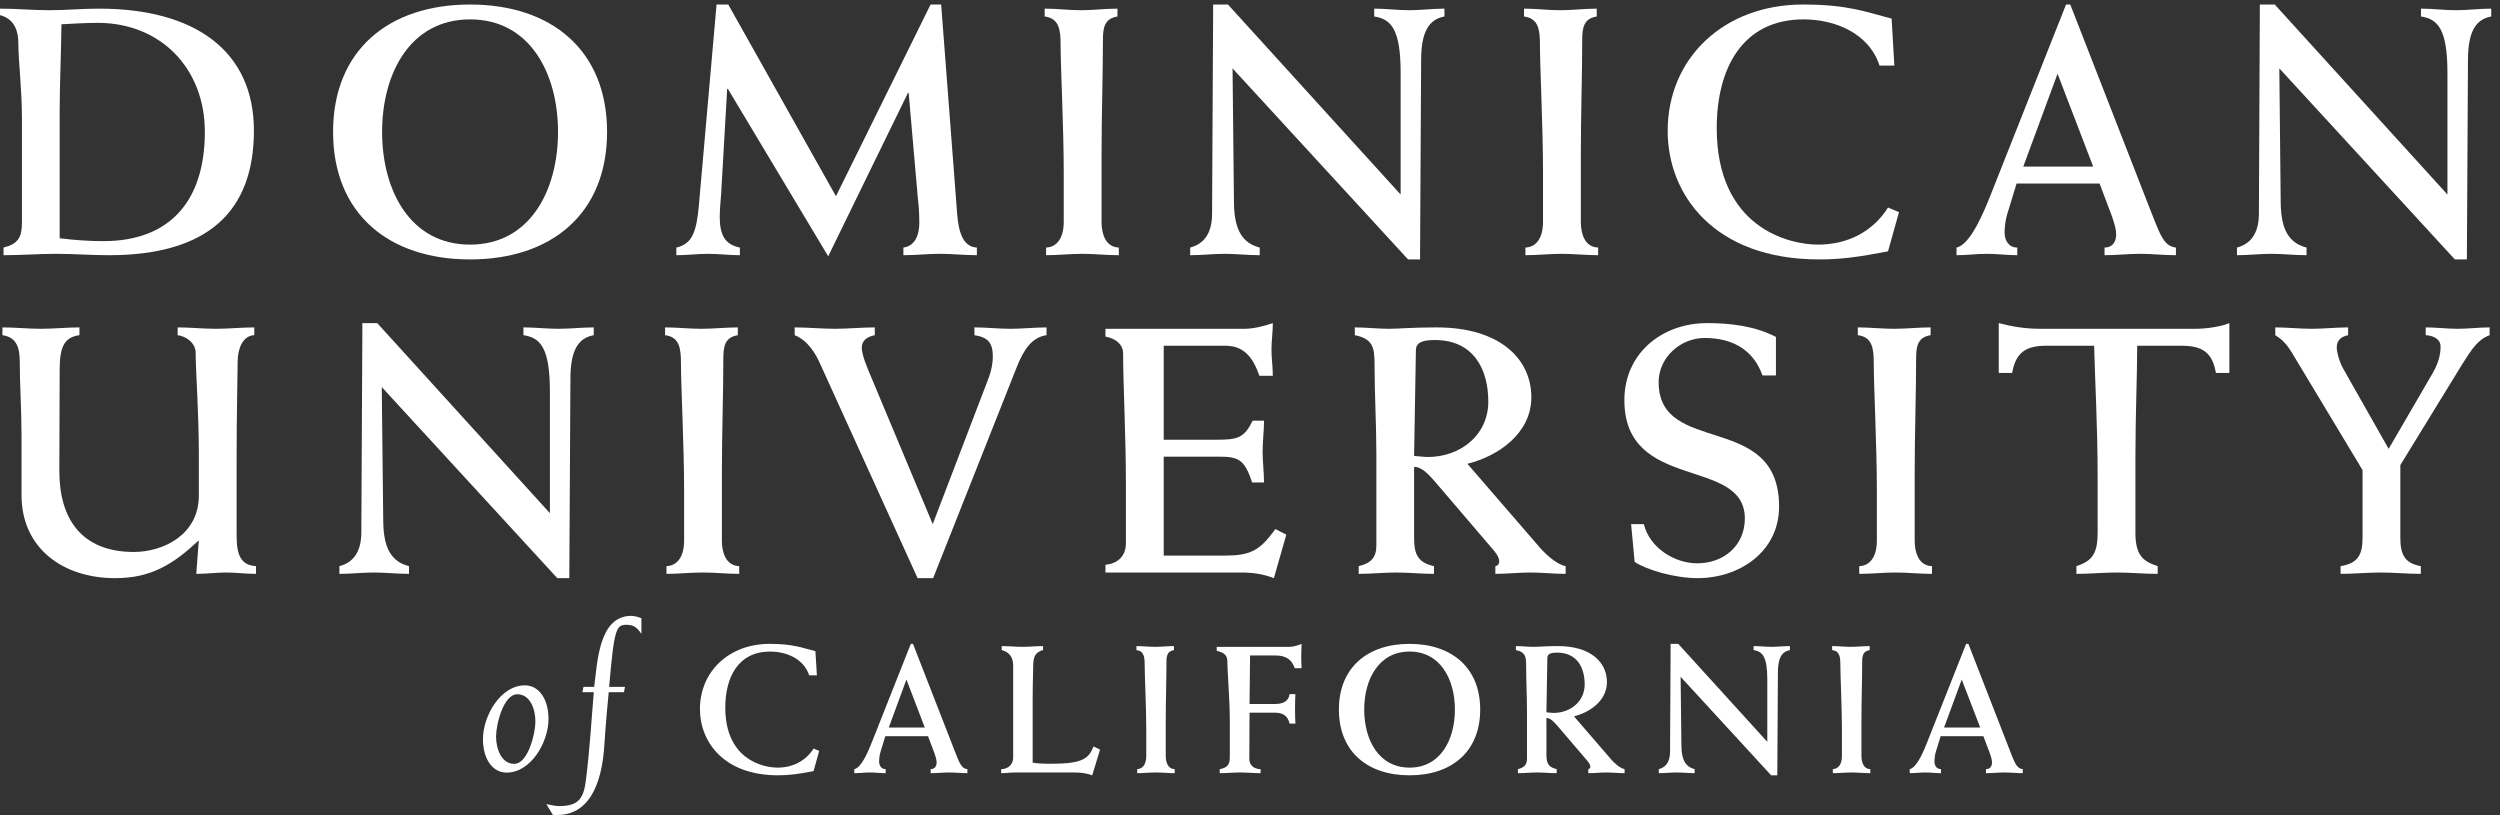 <?xml version="1.0" encoding="UTF-8"?>
<svg width="227px" height="74px" viewBox="0 0 227 74" version="1.1" xmlns="http://www.w3.org/2000/svg" xmlns:xlink="http://www.w3.org/1999/xlink">
    <rect x="0" y="0" width="227" height="74" fill="#333333" stroke="none"/>
    <!-- Generator: Sketch 55.2 (78181) - https://sketchapp.com -->
    <title>DU_BY_logo_Blue_New_06_2017-rgb</title>
    <desc>Created with Sketch.</desc>
    <g id="Symbols" stroke="none" stroke-width="1" fill="none" fill-rule="evenodd">
        <g id="Logo/inverse" fill="#FFFFFF">
            <g id="DU_BY_logo_Blue_New_06_2017-rgb">
                <g id="Group-11">
                    <path d="M0.321,23.173 C1.924,23.173 3.496,23.047 5.103,23.047 C6.674,23.047 8.274,23.173 9.875,23.173 C18.89,23.173 23.055,19.191 23.055,11.859 C23.055,4.643 17.733,0.784 8.981,0.784 C7.472,0.784 5.967,0.927 4.489,0.927 C2.98,0.927 1.509,0.784 0,0.784 L0,1.373 C1.19,1.687 1.667,2.62 1.667,3.97 C1.667,5.54 1.993,8.045 1.993,10.861 L1.993,20.195 C1.993,21.572 1.633,22.147 0.321,22.479 L0.321,23.173 Z M5.417,10.283 C5.417,7.587 5.55,5.03 5.579,2.203 C6.867,2.134 7.856,2.076 8.877,2.076 C14.56,2.076 18.6,6.179 18.6,11.976 C18.6,18.136 15.52,21.894 9.398,21.894 C8.176,21.894 6.927,21.823 5.417,21.634 L5.417,10.283 L5.417,10.283 Z" id="Fill-1"></path>
                    <path d="M30.244,11.976 C30.244,19.391 35.275,23.556 42.681,23.556 C50.088,23.556 55.122,19.391 55.122,11.976 C55.122,4.573 50.088,0.411 42.681,0.411 C35.275,0.411 30.244,4.573 30.244,11.976 Z M34.694,11.976 C34.694,6.693 37.229,1.76 42.681,1.76 C48.134,1.76 50.668,6.693 50.668,11.976 C50.668,17.272 48.134,22.212 42.681,22.212 C37.229,22.212 34.694,17.272 34.694,11.976 L34.694,11.976 Z" id="Fill-3"></path>
                    <path d="M84.496,0.411 L85.457,0.411 L86.905,19.359 C87.028,20.963 87.385,22.408 88.7,22.479 L88.7,23.173 C87.577,23.173 86.485,23.047 85.366,23.047 C84.24,23.047 83.152,23.173 82.029,23.173 L82.029,22.479 C83.087,22.341 83.474,21.318 83.474,20.257 C83.474,19.237 83.406,18.524 83.347,18.077 L82.507,8.427 L82.445,8.427 L75.2,23.27 L66.095,8.073 L66.027,8.073 L65.479,17.597 C65.449,18.038 65.352,19.005 65.352,19.685 C65.352,21.349 65.835,22.212 67.181,22.479 L67.181,23.173 C66.222,23.173 65.259,23.047 64.298,23.047 C63.333,23.047 62.373,23.173 61.412,23.173 L61.412,22.479 C62.851,22.147 63.239,21.092 63.46,18.622 L65.063,0.411 L66.125,0.411 L75.905,17.817 L84.496,0.411" id="Fill-4"></path>
                    <path d="M101.465,1.496 C100.274,1.687 100.146,2.525 100.146,3.646 C100.146,6.753 100.021,10.548 100.021,13.94 L100.021,20.158 C100.021,21.214 100.375,22.438 101.59,22.479 L101.59,23.173 C100.498,23.173 99.381,23.047 98.288,23.047 C97.168,23.047 96.072,23.173 94.986,23.173 L94.986,22.479 C96.012,22.438 96.587,21.545 96.587,20.158 L96.587,15.54 C96.587,11.697 96.302,6.051 96.302,4.034 C96.302,2.712 96.171,1.663 94.855,1.496 L94.855,0.784 C95.945,0.784 97.036,0.927 98.156,0.927 C99.254,0.927 100.375,0.784 101.465,0.784 L101.465,1.496" id="Fill-5"></path>
                    <path d="M108.068,22.479 C109.32,22.147 110.057,21.187 110.057,19.391 L110.155,0.411 L111.499,0.411 L127.178,17.664 L127.178,6.629 C127.178,2.649 126.315,1.727 124.777,1.496 L124.777,0.784 C125.836,0.784 126.892,0.927 127.951,0.927 C129.007,0.927 130.104,0.784 131.155,0.784 L131.155,1.496 C129.749,1.76 129.039,2.871 129.039,5.473 L128.94,23.556 L127.854,23.556 L111.915,6.209 L112.044,18.433 C112.074,20.93 112.846,22.083 114.384,22.479 L114.384,23.173 C113.328,23.173 112.266,23.047 111.209,23.047 C110.155,23.047 109.124,23.173 108.068,23.173 L108.068,22.479" id="Fill-6"></path>
                    <path d="M144.985,1.496 C143.795,1.687 143.665,2.525 143.665,3.646 C143.665,6.753 143.54,10.548 143.54,13.94 L143.54,20.158 C143.54,21.214 143.889,22.438 145.111,22.479 L145.111,23.173 C144.026,23.173 142.898,23.047 141.811,23.047 C140.688,23.047 139.592,23.173 138.509,23.173 L138.509,22.479 C139.53,22.438 140.106,21.545 140.106,20.158 L140.106,15.54 C140.106,11.697 139.826,6.051 139.826,4.034 C139.826,2.712 139.691,1.663 138.382,1.496 L138.382,0.784 C139.467,0.784 140.563,0.927 141.676,0.927 C142.776,0.927 143.889,0.784 144.985,0.784 L144.985,1.496" id="Fill-7"></path>
                    <path d="M172.009,5.959 L170.664,5.959 C169.676,2.945 166.523,1.76 163.768,1.76 C158.188,1.76 155.879,6.244 155.879,11.633 C155.879,20.67 162.418,22.212 165.085,22.212 C167.685,22.212 170.022,21.092 171.432,18.843 L172.428,19.265 L171.432,22.821 C168.871,23.311 167.268,23.556 165.183,23.556 C155.631,23.556 151.425,17.664 151.425,11.889 C151.425,5.28 156.522,0.411 163.708,0.411 C167.875,0.411 169.479,1.111 171.758,1.687 L172.009,5.959" id="Fill-8"></path>
                    <path d="M190.642,16.664 L191.769,19.65 C191.989,20.281 192.148,20.832 192.148,21.278 C192.148,22.016 191.769,22.479 191.093,22.479 L191.093,23.173 C192.184,23.173 193.237,23.047 194.333,23.047 C195.417,23.047 196.479,23.173 197.574,23.173 L197.574,22.479 C196.412,22.341 196.128,21.278 195.005,18.433 L187.981,0.411 L187.596,0.411 L180.764,17.664 C180.156,19.191 178.933,22.212 177.653,22.479 L177.653,23.173 C178.585,23.173 179.482,23.047 180.417,23.047 C181.34,23.047 182.242,23.173 183.17,23.173 L183.17,22.479 C182.404,22.479 182.016,21.856 182.016,21.092 C182.016,20.74 182.077,20.026 182.242,19.488 L183.106,16.664 L190.642,16.664 Z M183.714,15.128 L186.826,6.693 L190.062,15.128 L183.714,15.128 L183.714,15.128 Z" id="Fill-9"></path>
                    <path d="M203.119,22.479 C204.364,22.147 205.108,21.187 205.108,19.391 L205.195,0.411 L206.547,0.411 L222.228,17.664 L222.228,6.629 C222.228,2.649 221.361,1.727 219.825,1.496 L219.825,0.784 C220.879,0.784 221.937,0.927 223.001,0.927 C224.056,0.927 225.146,0.784 226.204,0.784 L226.204,1.496 C224.792,1.76 224.091,2.871 224.091,5.473 L223.993,23.556 L222.902,23.556 L206.963,6.209 L207.088,18.433 C207.12,20.93 207.892,22.083 209.433,22.479 L209.433,23.173 C208.372,23.173 207.317,23.047 206.253,23.047 C205.195,23.047 204.177,23.173 203.119,23.173 L203.119,22.479" id="Fill-10"></path>
                </g>
                <path d="M0.221,29.728 C1.379,29.728 2.531,29.854 3.719,29.854 C4.872,29.854 6.06,29.728 7.214,29.728 L7.214,30.435 C5.773,30.624 5.417,31.588 5.417,33.636 C5.417,36.687 5.388,39.731 5.388,42.776 C5.388,47.079 7.376,50.118 12.154,50.118 C14.754,50.118 18.055,48.612 18.055,44.989 L18.055,41.21 C18.055,37.431 17.766,33.636 17.766,32.035 C17.766,31.142 16.896,30.526 16.13,30.435 L16.13,29.728 C17.282,29.728 18.438,29.854 19.594,29.854 C20.745,29.854 21.933,29.728 23.087,29.728 L23.087,30.435 C22.026,30.469 21.58,31.711 21.58,32.807 C21.58,34.027 21.484,37.356 21.484,41.599 L21.484,48.582 C21.484,50.378 21.84,51.312 23.246,51.406 L23.246,52.107 C22.35,52.107 21.417,51.984 20.522,51.984 C19.626,51.984 18.726,52.107 17.824,52.107 C17.891,51.02 17.986,50.026 18.055,49.063 C15.711,51.247 13.723,52.496 10.454,52.496 C5.704,52.496 1.954,49.77 1.954,44.959 L1.954,39.609 C1.954,37.106 1.794,34.896 1.794,32.898 C1.794,31.655 1.568,30.624 0.221,30.435 L0.221,29.728" id="Fill-12"></path>
                <path d="M30.819,51.406 C32.068,51.085 32.809,50.118 32.809,48.328 L32.905,29.339 L34.254,29.339 L49.931,46.596 L49.931,35.563 C49.931,31.588 49.067,30.655 47.528,30.435 L47.528,29.728 C48.587,29.728 49.649,29.854 50.702,29.854 C51.762,29.854 52.853,29.728 53.912,29.728 L53.912,30.435 C52.498,30.688 51.794,31.814 51.794,34.407 L51.693,52.496 L50.604,52.496 L34.665,35.147 L34.799,47.364 C34.825,49.867 35.603,51.02 37.139,51.406 L37.139,52.107 C36.083,52.107 35.018,51.984 33.965,51.984 C32.905,51.984 31.878,52.107 30.819,52.107 L30.819,51.406" id="Fill-13"></path>
                <path d="M66.994,30.435 C65.807,30.624 65.679,31.46 65.679,32.58 C65.679,35.692 65.547,39.472 65.547,42.878 L65.547,49.099 C65.547,50.148 65.905,51.37 67.12,51.406 L67.12,52.107 C66.03,52.107 64.909,51.984 63.818,51.984 C62.691,51.984 61.605,52.107 60.516,52.107 L60.516,51.406 C61.538,51.37 62.118,50.476 62.118,49.099 L62.118,44.475 C62.118,40.628 61.83,34.994 61.83,32.963 C61.83,31.655 61.703,30.591 60.388,30.435 L60.388,29.728 C61.479,29.728 62.566,29.854 63.689,29.854 C64.779,29.854 65.905,29.728 66.994,29.728 L66.994,30.435" id="Fill-14"></path>
                <path d="M83.317,52.496 L74.466,33.029 C74.112,32.225 73.401,30.921 72.157,30.435 L72.157,29.728 C73.372,29.728 74.591,29.854 75.808,29.854 C76.997,29.854 78.212,29.728 79.431,29.728 L79.431,30.435 C78.825,30.561 78.25,30.845 78.25,31.588 C78.25,31.876 78.347,32.421 78.825,33.574 L84.691,47.59 L89.698,34.505 C90.053,33.611 90.148,32.867 90.148,32.394 C90.148,31.142 89.729,30.624 88.479,30.435 L88.479,29.728 C89.566,29.728 90.659,29.854 91.752,29.854 C92.841,29.854 93.934,29.728 95.026,29.728 L95.026,30.435 C93.707,30.624 92.967,31.711 92.324,33.326 L84.729,52.496 L83.317,52.496" id="Fill-15"></path>
                <path d="M100.375,51.281 C101.627,51.149 102.232,50.378 102.232,49.328 L102.232,43.902 C102.232,39.539 101.979,34.951 101.979,32.103 C101.979,31.304 101.367,30.753 100.375,30.561 L100.375,29.854 L113.042,29.854 C113.907,29.854 114.997,29.535 115.572,29.339 C115.572,30.175 115.45,30.949 115.45,31.744 C115.45,32.546 115.572,33.326 115.572,34.125 L114.352,34.125 C113.812,32.58 113.042,31.393 111.272,31.393 L105.666,31.393 L105.666,39.928 L110.506,39.928 C112.368,39.928 112.978,39.763 113.744,38.195 L114.773,38.195 C114.773,39.123 114.646,40.056 114.646,40.983 C114.646,41.944 114.773,42.878 114.773,43.805 L113.688,43.805 C112.978,41.599 112.368,41.464 110.506,41.464 L105.666,41.464 L105.666,50.448 L111.116,50.448 C113.488,50.448 114.352,50.066 115.8,48.037 L116.797,48.548 L115.669,52.496 C114.679,52.107 113.688,51.984 112.657,51.984 L100.375,51.984 L100.375,51.281" id="Fill-16"></path>
                <path d="M123.37,52.107 C124.518,52.107 125.614,51.984 126.767,51.984 C127.92,51.984 129.043,52.107 130.203,52.107 L130.203,51.406 C128.564,51.052 128.4,50.094 128.4,48.744 L128.4,42.391 C129.175,42.391 129.844,43.233 130.327,43.771 L135.65,49.996 C136.031,50.448 136.133,50.733 136.133,51.02 C136.099,51.247 135.999,51.37 135.779,51.406 L135.779,52.107 C136.835,52.107 137.894,51.984 138.951,51.984 C140.012,51.984 141.104,52.107 142.161,52.107 L142.161,51.406 C141.29,51.247 140.204,50.188 139.726,49.613 L133.24,42.112 C136.099,41.399 139.046,39.318 139.046,36.074 C139.046,32.62 136.225,29.728 130.454,29.728 C128.051,29.728 127.088,29.854 126.122,29.854 C125.099,29.854 124.041,29.728 123.015,29.728 L123.015,30.435 C124.649,30.753 124.81,31.558 124.81,33.061 C124.81,35.79 124.974,38.547 124.974,41.302 L124.974,49.546 C124.974,50.635 124.462,51.149 123.37,51.406 L123.37,52.107 Z M128.564,31.784 C128.564,30.974 129.461,30.875 130.29,30.875 C133.788,30.875 135.138,33.514 135.138,36.457 C135.138,39.512 132.603,41.494 129.649,41.494 C129.27,41.494 128.881,41.43 128.4,41.399 L128.564,31.784 L128.564,31.784 Z" id="Fill-17"></path>
                <path d="M161.254,34.092 L160.033,34.092 C159.17,31.655 157.183,30.688 154.776,30.688 C152.598,30.688 150.604,32.451 150.604,34.7 C150.604,41.464 161.541,37.302 161.541,45.99 C161.541,50.118 157.918,52.496 154.136,52.496 C152.05,52.496 149.482,51.733 148.426,51.02 L148.105,47.59 L149.261,47.59 C149.771,49.708 152.011,51.149 154.105,51.149 C156.509,51.149 158.431,49.546 158.431,47.079 C158.431,41.43 147.493,44.704 147.493,36.335 C147.493,32.063 150.926,29.339 154.997,29.339 C157.146,29.339 159.332,29.6 161.254,30.591 L161.254,34.092" id="Fill-18"></path>
                <path d="M175.299,30.435 C174.112,30.624 173.984,31.46 173.984,32.58 C173.984,35.692 173.853,39.472 173.853,42.878 L173.853,49.099 C173.853,50.148 174.206,51.37 175.423,51.406 L175.423,52.107 C174.335,52.107 173.215,51.984 172.12,51.984 C171.001,51.984 169.911,52.107 168.82,52.107 L168.82,51.406 C169.847,51.37 170.419,50.476 170.419,49.099 L170.419,44.475 C170.419,40.628 170.136,34.994 170.136,32.963 C170.136,31.655 170.009,30.591 168.69,30.435 L168.69,29.728 C169.781,29.728 170.867,29.854 171.998,29.854 C173.086,29.854 174.206,29.728 175.299,29.728 L175.299,30.435" id="Fill-19"></path>
                <path d="M202.426,33.865 L201.205,33.865 C200.885,31.974 199.931,31.393 198.093,31.393 L194.057,31.393 C194.057,34.149 193.896,37.685 193.896,41.528 L193.896,48.355 C193.896,50.345 194.505,50.953 195.918,51.406 L195.918,52.107 C194.667,52.107 193.449,51.984 192.228,51.984 C191.01,51.984 189.792,52.107 188.54,52.107 L188.54,51.406 C190.014,50.929 190.465,50.216 190.465,48.355 L190.465,43.324 C190.465,38.706 190.21,34.149 190.148,31.393 L185.815,31.393 C183.983,31.393 183.03,31.974 182.704,33.865 L181.486,33.865 L181.486,29.339 C182.704,29.663 183.956,29.854 185.206,29.854 L199.38,29.854 C200.277,29.854 201.69,29.663 202.426,29.339 L202.426,33.865" id="Fill-20"></path>
                <path d="M212.526,51.406 C214.067,51.149 214.519,50.415 214.519,48.839 L214.519,42.682 L208.519,32.712 C207.911,31.711 207.587,31.044 206.596,30.435 L206.596,29.728 C207.685,29.728 208.805,29.854 209.899,29.854 C210.984,29.854 212.113,29.728 213.207,29.728 L213.207,30.435 C212.595,30.561 212.176,30.875 212.176,31.558 C212.176,31.876 212.365,32.807 212.82,33.574 L216.889,40.757 L220.896,33.865 C221.503,32.807 221.603,32.035 221.603,31.46 C221.603,30.753 220.896,30.469 220.256,30.435 L220.256,29.728 C221.214,29.728 222.182,29.854 223.173,29.854 C224.134,29.854 225.098,29.728 226.057,29.728 L226.057,30.435 C225,30.82 224.425,31.711 223.556,33.094 L217.95,42.228 L217.95,48.839 C217.95,50.415 218.396,51.149 219.81,51.406 L219.81,52.107 C218.587,52.107 217.37,51.984 216.184,51.984 C214.965,51.984 213.747,52.107 212.526,52.107 L212.526,51.406" id="Fill-21"></path>
                <path d="M74.174,61.321 L73.475,61.321 C72.959,59.764 71.34,59.161 69.923,59.161 C67.043,59.161 65.856,61.472 65.856,64.253 C65.856,68.914 69.229,69.7 70.602,69.7 C71.938,69.7 73.143,69.125 73.871,67.969 L74.382,68.183 L73.871,70.019 C72.549,70.27 71.723,70.398 70.648,70.398 C65.719,70.398 63.555,67.359 63.555,64.385 C63.555,60.978 66.185,58.463 69.883,58.463 C72.036,58.463 72.861,58.834 74.039,59.127 L74.174,61.321" id="Fill-22"></path>
                <path d="M84.265,66.846 L84.848,68.391 C84.961,68.718 85.045,68.993 85.045,69.223 C85.045,69.608 84.848,69.838 84.505,69.838 L84.505,70.205 C85.065,70.205 85.609,70.141 86.174,70.141 C86.735,70.141 87.277,70.205 87.841,70.205 L87.841,69.838 C87.244,69.774 87.097,69.223 86.519,67.751 L82.899,58.463 L82.701,58.463 L79.179,67.359 C78.865,68.155 78.236,69.7 77.573,69.838 L77.573,70.205 C78.05,70.205 78.52,70.141 78.997,70.141 C79.477,70.141 79.942,70.205 80.42,70.205 L80.42,69.838 C80.019,69.838 79.823,69.526 79.823,69.125 C79.823,68.941 79.854,68.58 79.942,68.302 L80.386,66.846 L84.265,66.846 Z M80.701,66.059 L82.303,61.704 L83.97,66.059 L80.701,66.059 L80.701,66.059 Z" id="Fill-23"></path>
                <path d="M90.908,69.838 C91.553,69.838 91.996,69.382 91.996,68.798 L91.996,60.428 C91.996,59.623 91.59,59.194 90.956,59.029 L90.956,58.665 C91.59,58.665 92.201,58.733 92.829,58.733 C93.453,58.733 94.08,58.665 94.708,58.665 L94.708,59.029 C94.033,59.201 93.814,59.604 93.814,60.483 C93.814,60.978 93.766,62.034 93.766,63.524 L93.766,69.247 C94.129,69.312 94.447,69.349 95.516,69.349 C98.363,69.349 98.879,68.831 99.289,67.775 L99.886,68.066 L99.173,70.398 C98.646,70.205 98.117,70.141 97.587,70.141 L92.163,70.141 C91.752,70.141 91.318,70.205 90.908,70.205 L90.908,69.838" id="Fill-24"></path>
                <path d="M106.595,59.029 C105.987,59.127 105.914,59.553 105.914,60.134 C105.914,61.737 105.85,63.687 105.85,65.435 L105.85,68.645 C105.85,69.195 106.03,69.813 106.664,69.838 L106.664,70.205 C106.101,70.205 105.522,70.141 104.966,70.141 C104.38,70.141 103.814,70.205 103.258,70.205 L103.258,69.838 C103.787,69.813 104.081,69.357 104.081,68.645 L104.081,66.264 C104.081,64.281 103.935,61.37 103.935,60.336 C103.935,59.65 103.865,59.105 103.189,59.029 L103.189,58.665 C103.754,58.665 104.315,58.733 104.893,58.733 C105.455,58.733 106.03,58.665 106.595,58.665 L106.595,59.029" id="Fill-25"></path>
                <path d="M110.478,58.733 L117.059,58.733 C117.425,58.733 117.753,58.632 118.185,58.463 C118.166,58.95 118.153,59.308 118.153,59.678 C118.153,60.006 118.166,60.336 118.185,60.67 L117.557,60.67 C117.306,59.887 116.746,59.519 115.854,59.519 L113.507,59.519 C113.488,60.878 113.472,62.353 113.458,63.923 L115.77,63.923 C116.398,63.923 116.992,63.736 117.098,63.029 L117.621,63.029 C117.602,63.504 117.589,63.972 117.589,64.449 C117.589,64.859 117.602,65.287 117.621,65.704 L117.098,65.704 C116.911,64.93 116.412,64.712 115.77,64.712 L113.458,64.712 C113.458,66.034 113.438,67.473 113.438,68.895 C113.438,69.462 113.836,69.838 114.463,69.838 L114.463,70.205 C113.836,70.205 113.222,70.141 112.595,70.141 C111.966,70.141 111.372,70.205 110.749,70.205 L110.749,69.838 C111.407,69.722 111.667,69.462 111.667,68.767 L111.667,65.435 C111.667,63.458 111.442,61.013 111.442,60.006 C111.442,59.439 111.039,59.226 110.478,59.097 L110.478,58.733" id="Fill-26"></path>
                <path d="M121.572,64.428 C121.572,68.253 124.167,70.398 127.989,70.398 C131.806,70.398 134.402,68.253 134.402,64.428 C134.402,60.618 131.806,58.463 127.989,58.463 C124.167,58.463 121.572,60.618 121.572,64.428 Z M123.87,64.428 C123.87,61.704 125.177,59.161 127.989,59.161 C130.8,59.161 132.105,61.704 132.105,64.428 C132.105,67.163 130.8,69.7 127.989,69.7 C125.177,69.7 123.87,67.163 123.87,64.428 L123.87,64.428 Z" id="Fill-27"></path>
                <path d="M137.826,70.205 C138.414,70.205 138.98,70.141 139.573,70.141 C140.17,70.141 140.752,70.205 141.347,70.205 L141.347,69.838 C140.501,69.657 140.415,69.165 140.415,68.474 L140.415,65.192 C140.814,65.192 141.16,65.627 141.41,65.899 L144.154,69.109 C144.353,69.349 144.401,69.495 144.401,69.633 C144.385,69.756 144.335,69.813 144.219,69.838 L144.219,70.205 C144.769,70.205 145.316,70.141 145.856,70.141 C146.405,70.141 146.969,70.205 147.512,70.205 L147.512,69.838 C147.065,69.756 146.505,69.211 146.257,68.914 L142.917,65.043 C144.385,64.679 145.911,63.604 145.911,61.934 C145.911,60.149 144.453,58.665 141.476,58.665 C140.236,58.665 139.739,58.733 139.245,58.733 C138.72,58.733 138.171,58.665 137.643,58.665 L137.643,59.029 C138.482,59.194 138.573,59.604 138.573,60.388 C138.573,61.783 138.651,63.213 138.651,64.63 L138.651,68.88 C138.651,69.443 138.387,69.7 137.826,69.838 L137.826,70.205 Z M140.501,59.721 C140.501,59.308 140.961,59.259 141.397,59.259 C143.193,59.259 143.889,60.618 143.889,62.142 C143.889,63.702 142.585,64.733 141.064,64.733 C140.865,64.733 140.666,64.693 140.415,64.679 L140.501,59.721 L140.501,59.721 Z" id="Fill-28"></path>
                <path d="M150.618,69.838 C151.267,69.667 151.641,69.174 151.641,68.253 L151.693,58.463 L152.385,58.463 L160.471,67.359 L160.471,61.67 C160.471,59.623 160.026,59.145 159.227,59.029 L159.227,58.665 C159.782,58.665 160.323,58.733 160.865,58.733 C161.419,58.733 161.973,58.665 162.523,58.665 L162.523,59.029 C161.794,59.161 161.433,59.739 161.433,61.076 L161.379,70.398 L160.82,70.398 L152.6,61.453 L152.672,67.751 C152.688,69.042 153.083,69.633 153.873,69.838 L153.873,70.205 C153.331,70.205 152.784,70.141 152.238,70.141 C151.693,70.141 151.167,70.205 150.618,70.205 L150.618,69.838" id="Fill-29"></path>
                <path d="M169.765,59.029 C169.149,59.127 169.086,59.553 169.086,60.134 C169.086,61.737 169.019,63.687 169.019,65.435 L169.019,68.645 C169.019,69.195 169.199,69.813 169.824,69.838 L169.824,70.205 C169.266,70.205 168.69,70.141 168.125,70.141 C167.546,70.141 166.982,70.205 166.42,70.205 L166.42,69.838 C166.952,69.813 167.247,69.357 167.247,68.645 L167.247,66.264 C167.247,64.281 167.104,61.37 167.104,60.336 C167.104,59.65 167.034,59.105 166.358,59.029 L166.358,58.665 C166.924,58.665 167.481,58.733 168.06,58.733 C168.62,58.733 169.199,58.665 169.765,58.665 L169.765,59.029" id="Fill-30"></path>
                <path d="M180.09,66.846 L180.677,68.391 C180.789,68.718 180.873,68.993 180.873,69.223 C180.873,69.608 180.677,69.838 180.326,69.838 L180.326,70.205 C180.888,70.205 181.435,70.141 181.997,70.141 C182.563,70.141 183.106,70.205 183.665,70.205 L183.665,69.838 C183.067,69.774 182.92,69.223 182.342,67.751 L178.728,58.463 L178.525,58.463 L175.002,67.359 C174.687,68.155 174.063,69.7 173.403,69.838 L173.403,70.205 C173.877,70.205 174.343,70.141 174.819,70.141 C175.3,70.141 175.763,70.205 176.244,70.205 L176.244,69.838 C175.851,69.838 175.647,69.526 175.647,69.125 C175.647,68.941 175.683,68.58 175.763,68.302 L176.209,66.846 L180.09,66.846 Z M176.522,66.059 L178.126,61.704 L179.802,66.059 L176.522,66.059 L176.522,66.059 Z" id="Fill-31"></path>
                <path d="M43.853,67.114 C43.853,68.93 44.733,70.153 45.998,70.153 C48.217,70.153 49.804,67.384 49.804,65.284 C49.804,63.458 48.925,62.23 47.66,62.23 C45.441,62.23 43.853,65.012 43.853,67.114 Z M45.042,66.882 C45.042,65.786 45.71,63.038 46.976,63.038 C48.144,63.038 48.615,64.412 48.615,65.508 C48.615,66.598 47.948,69.357 46.69,69.357 C45.524,69.357 45.042,67.975 45.042,66.882 L45.042,66.882 Z" id="Fill-32"></path>
                <path d="M49.609,73.018 C49.975,73.064 50.339,73.192 50.76,73.192 C52.521,73.192 53.004,72.522 53.208,70.78 C53.594,67.629 53.684,65.526 53.918,62.849 L52.881,62.849 L52.98,62.368 L53.952,62.368 C54.242,60.241 54.34,55.92 57.319,55.92 C57.535,55.92 57.896,55.994 58.239,56.132 L58.239,57.555 C57.951,57.163 57.685,56.731 56.922,56.731 C55.959,56.731 55.77,56.976 55.311,62.368 L56.75,62.368 L56.654,62.849 L55.273,62.849 C55.157,63.993 55.007,65.627 54.87,67.724 C54.698,70.389 53.878,74 50.607,74 L50.206,74 L49.609,73.018" id="Fill-33"></path>
            </g>
        </g>
    </g>
</svg>